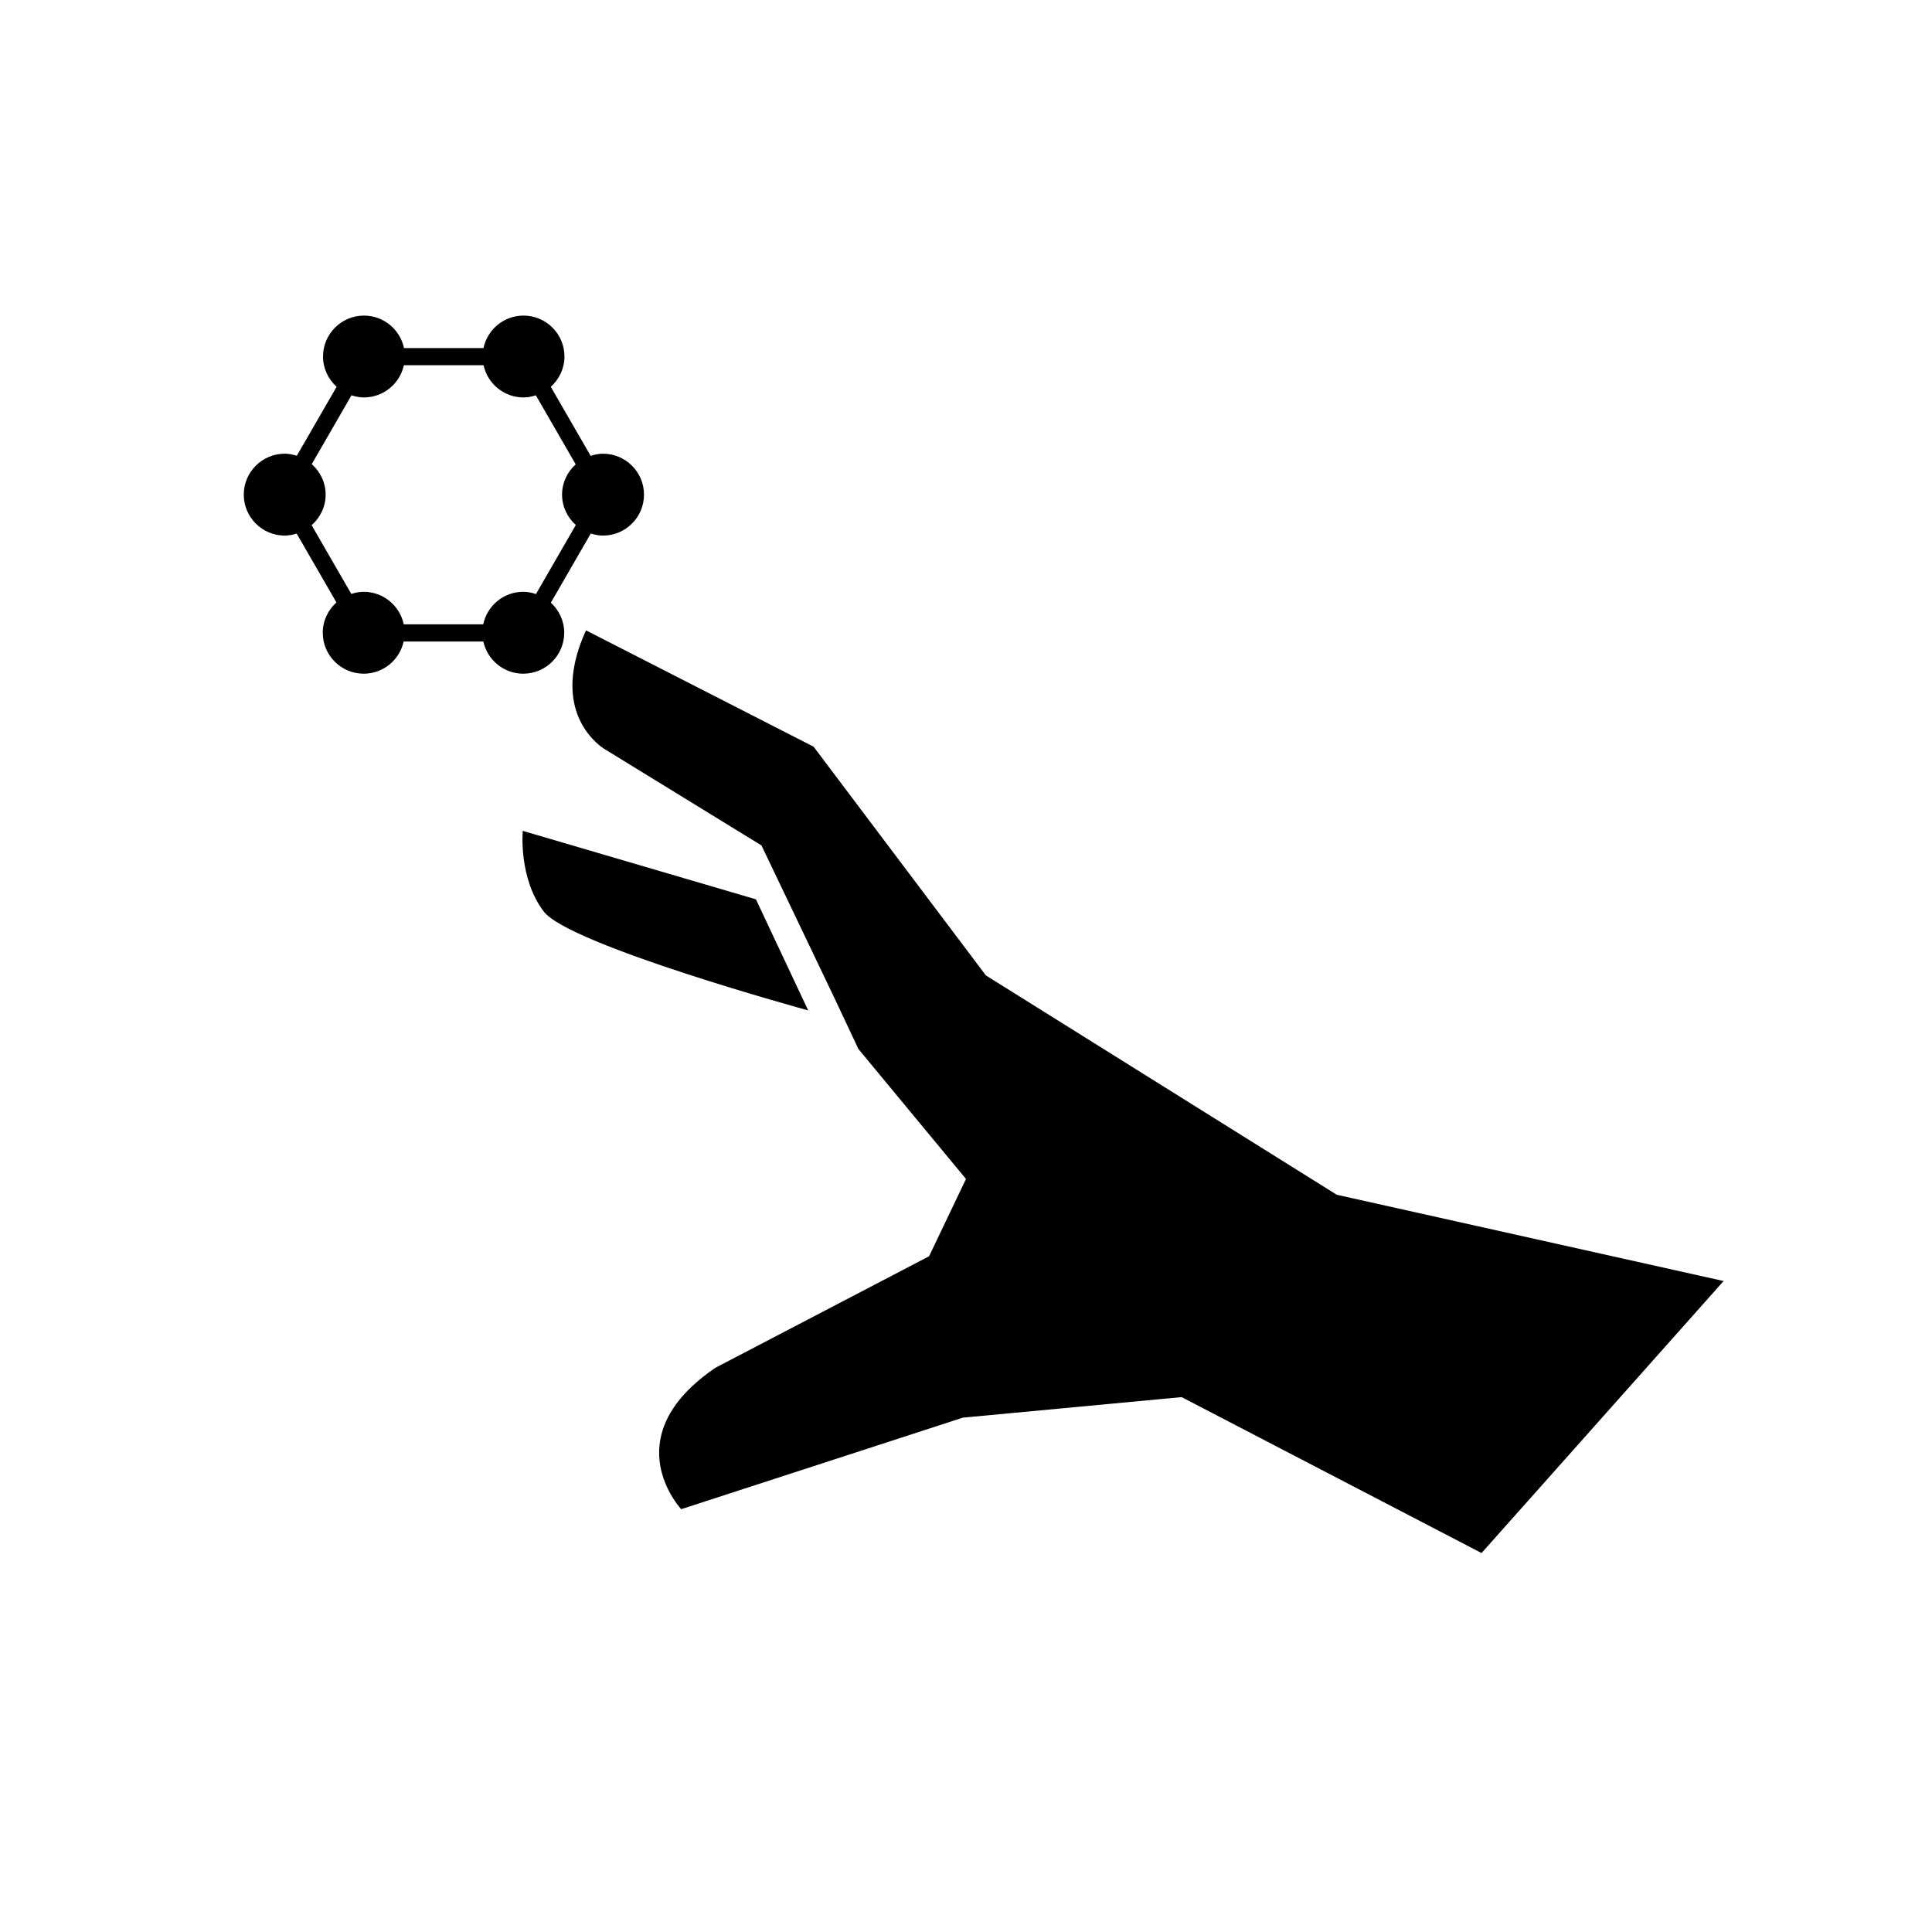 <?xml version="1.0" encoding="UTF-8"?>
<!-- Uploaded to: SVG Repo, www.svgrepo.com, Generator: SVG Repo Mixer Tools -->
<svg fill="#000000" width="800px" height="800px" version="1.1" viewBox="144 144 512 512" xmlns="http://www.w3.org/2000/svg">
 <g>
  <path d="m289.98 303.72 10.586-18.336c1.031 0.324 2.109 0.551 3.25 0.551 5.984 0 10.852-4.871 10.852-10.852 0-5.981-4.867-10.848-10.852-10.848-1.156 0-2.246 0.23-3.289 0.566l-10.559-18.285c2.203-1.988 3.621-4.836 3.621-8.031 0-5.981-4.867-10.852-10.848-10.852-5.219 0-9.574 3.695-10.613 8.609h-21.066c-1.035-4.91-5.394-8.609-10.609-8.609-5.984 0-10.848 4.871-10.848 10.852 0 3.184 1.406 6.031 3.606 8.016l-10.551 18.273c-1.02-0.316-2.082-0.539-3.207-0.539-5.984 0-10.852 4.871-10.852 10.848 0 5.981 4.867 10.852 10.852 10.852 1.113 0 2.16-0.219 3.168-0.527l10.535 18.246c-2.207 1.988-3.621 4.84-3.621 8.031 0 5.981 4.867 10.852 10.852 10.852 5.184 0 9.516-3.66 10.582-8.527h21.117c1.066 4.867 5.402 8.527 10.586 8.527 5.981 0 10.852-4.871 10.852-10.852 0-3.16-1.383-5.981-3.543-7.965zm-7.309-2.887c-5.219 0-9.586 3.703-10.617 8.621h-21.059c-1.031-4.918-5.398-8.621-10.617-8.621-1.148 0-2.238 0.227-3.281 0.559l-10.512-18.207c2.254-1.992 3.711-4.871 3.711-8.105 0-3.223-1.441-6.09-3.68-8.078l10.531-18.242c1.047 0.336 2.141 0.566 3.297 0.566 5.191 0 9.527-3.668 10.59-8.543h21.109c1.062 4.875 5.398 8.543 10.59 8.543 1.148 0 2.238-0.227 3.273-0.559l10.559 18.289c-2.203 1.988-3.613 4.832-3.613 8.023 0 3.211 1.426 6.062 3.644 8.051l-10.562 18.297c-1.055-0.352-2.176-0.594-3.363-0.594z"/>
  <path d="m498.25 460.62-92.977-58.121-45.66-60.617-60.312-30.828c-1.508 3.297-2.484 6.309-3.019 9.031-3.25 16.066 8.066 22.504 8.066 22.504l41.453 25.461 19.336 40.445 6.359 13.508 28.504 34.434-9.785 20.488-23.648 12.34-33.023 17.234c-9.371 6.406-13.328 12.883-14.477 18.613-2.168 10.734 5.461 18.836 5.461 18.836l74.648-24.258 57.973-5.441 79.477 41.32 19.984-22.449 44.164-49.633z"/>
  <path d="m344.33 382.33-61.789-18.141s-1.195 12.496 5.562 21.375c6.754 8.883 70.078 26.207 70.078 26.207z"/>
 </g>
</svg>
